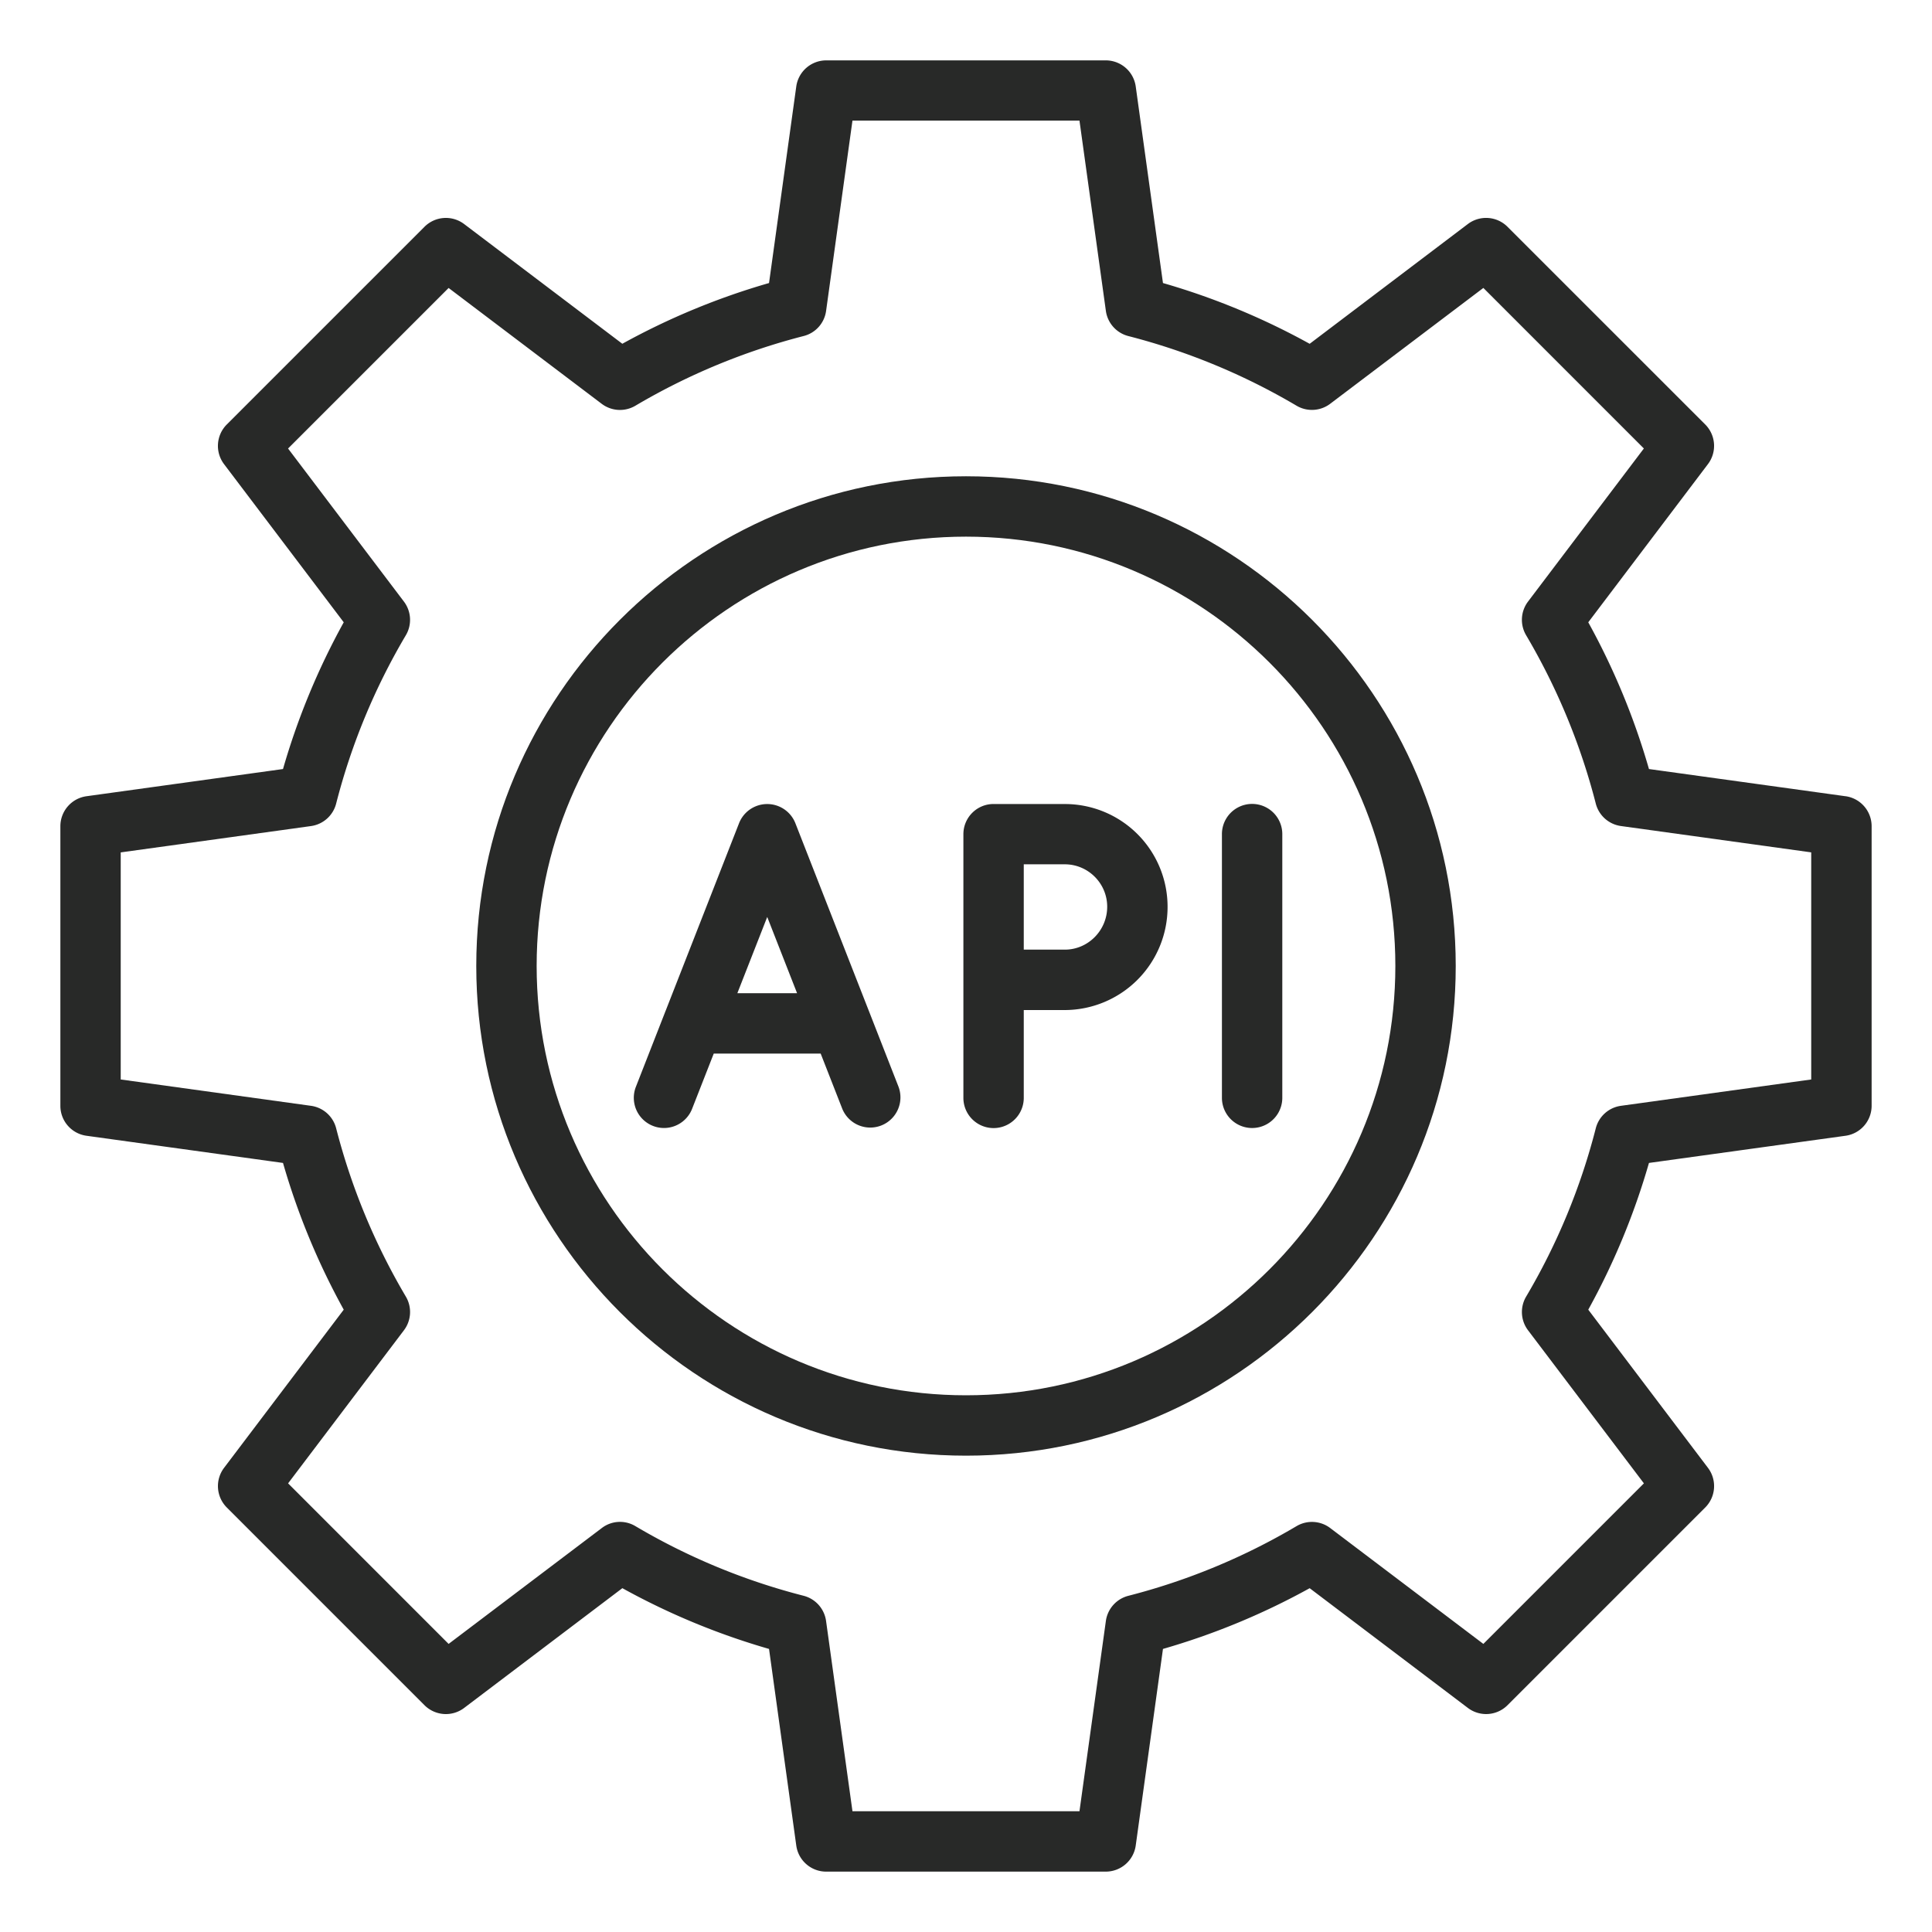 <svg xmlns="http://www.w3.org/2000/svg" width="60" height="60" fill="none"><path fill="#282928" d="m26.995 31.425-.005-.012-2.29-5.85a.94.94 0 0 0-1.747 0l-2.281 5.828q-.014.033-.027.068l-.897 2.293a.937.937 0 0 0 1.746.683l.672-1.715h3.321l.671 1.715a.938.938 0 0 0 1.747-.683zm-4.096-.58.928-2.368.927 2.368zM33.068 24.969h-2.211a.937.937 0 0 0-.938.937v8.19a.937.937 0 1 0 1.875 0v-2.728h1.274a3.2 3.2 0 0 0 3.192-3.206 3.19 3.19 0 0 0-3.192-3.192zm0 4.523h-1.274v-2.65h1.274c.725 0 1.317.591 1.317 1.318 0 .734-.592 1.332-1.317 1.332M37.948 25.904v8.19a.937.937 0 1 0 1.875 0v-8.19a.937.937 0 1 0-1.875 0"/><path fill="#282928" d="m57.316 24.728-6.106-.845a22 22 0 0 0-1.885-4.557l3.718-4.914a.94.94 0 0 0-.085-1.229l-6.142-6.141a.94.94 0 0 0-1.23-.085l-4.913 3.72a22 22 0 0 0-4.556-1.887l-.846-6.106a.94.94 0 0 0-.928-.809h-8.686a.94.94 0 0 0-.928.81l-.846 6.105a22 22 0 0 0-4.556 1.886l-4.914-3.719a.94.94 0 0 0-1.229.085l-6.141 6.141a.94.94 0 0 0-.086 1.23l3.718 4.913a22 22 0 0 0-1.886 4.557l-6.105.845a.94.94 0 0 0-.809.929v8.686c0 .468.345.864.81.929l6.104.844a22 22 0 0 0 1.886 4.557l-3.718 4.914a.94.94 0 0 0 .086 1.229l6.141 6.142a.94.94 0 0 0 1.23.084l4.914-3.72a22 22 0 0 0 4.555 1.887l.846 6.106c.064.464.46.81.928.81h8.686a.94.94 0 0 0 .928-.81l.846-6.106a22 22 0 0 0 4.556-1.886l4.914 3.719a.94.94 0 0 0 1.229-.084l6.142-6.142a.94.94 0 0 0 .085-1.23l-3.718-4.913a22 22 0 0 0 1.885-4.557l6.106-.844a.94.94 0 0 0 .809-.93v-8.685a.94.94 0 0 0-.81-.93m-1.066 8.797-5.91.818a.94.94 0 0 0-.78.696 20 20 0 0 1-2.164 5.23.94.94 0 0 0 .058 1.043l3.6 4.756-4.986 4.986-4.757-3.599a.94.94 0 0 0-1.044-.059 20 20 0 0 1-5.227 2.165.94.94 0 0 0-.695.779l-.82 5.91h-7.05l-.82-5.91a.94.94 0 0 0-.694-.78 20 20 0 0 1-5.228-2.164.93.93 0 0 0-1.043.06l-4.757 3.598-4.985-4.986 3.599-4.756a.94.94 0 0 0 .058-1.044 20.1 20.1 0 0 1-2.165-5.229.94.94 0 0 0-.78-.696l-5.91-.818v-7.052l5.91-.818a.94.94 0 0 0 .78-.696 20 20 0 0 1 2.165-5.23.94.94 0 0 0-.058-1.043l-3.6-4.756 4.986-4.986 4.756 3.599a.94.94 0 0 0 1.043.059 20.1 20.1 0 0 1 5.229-2.166.935.935 0 0 0 .695-.779l.819-5.91h7.05l.82 5.91a.94.94 0 0 0 .695.78 20.1 20.1 0 0 1 5.227 2.164.94.94 0 0 0 1.044-.06l4.757-3.598 4.985 4.986-3.599 4.756a.94.94 0 0 0-.058 1.044 20.1 20.1 0 0 1 2.164 5.23.94.94 0 0 0 .78.695l5.91.818z"/><path fill="#282928" d="M30 14.791c-8.386 0-15.209 6.822-15.209 15.208s6.822 15.208 15.21 15.208c8.386 0 15.208-6.822 15.208-15.208S38.387 14.791 30 14.791m0 28.541c-7.353 0-13.334-5.981-13.334-13.333S22.647 16.666 30 16.666s13.334 5.981 13.334 13.333S37.353 43.332 30 43.332"/></svg>
